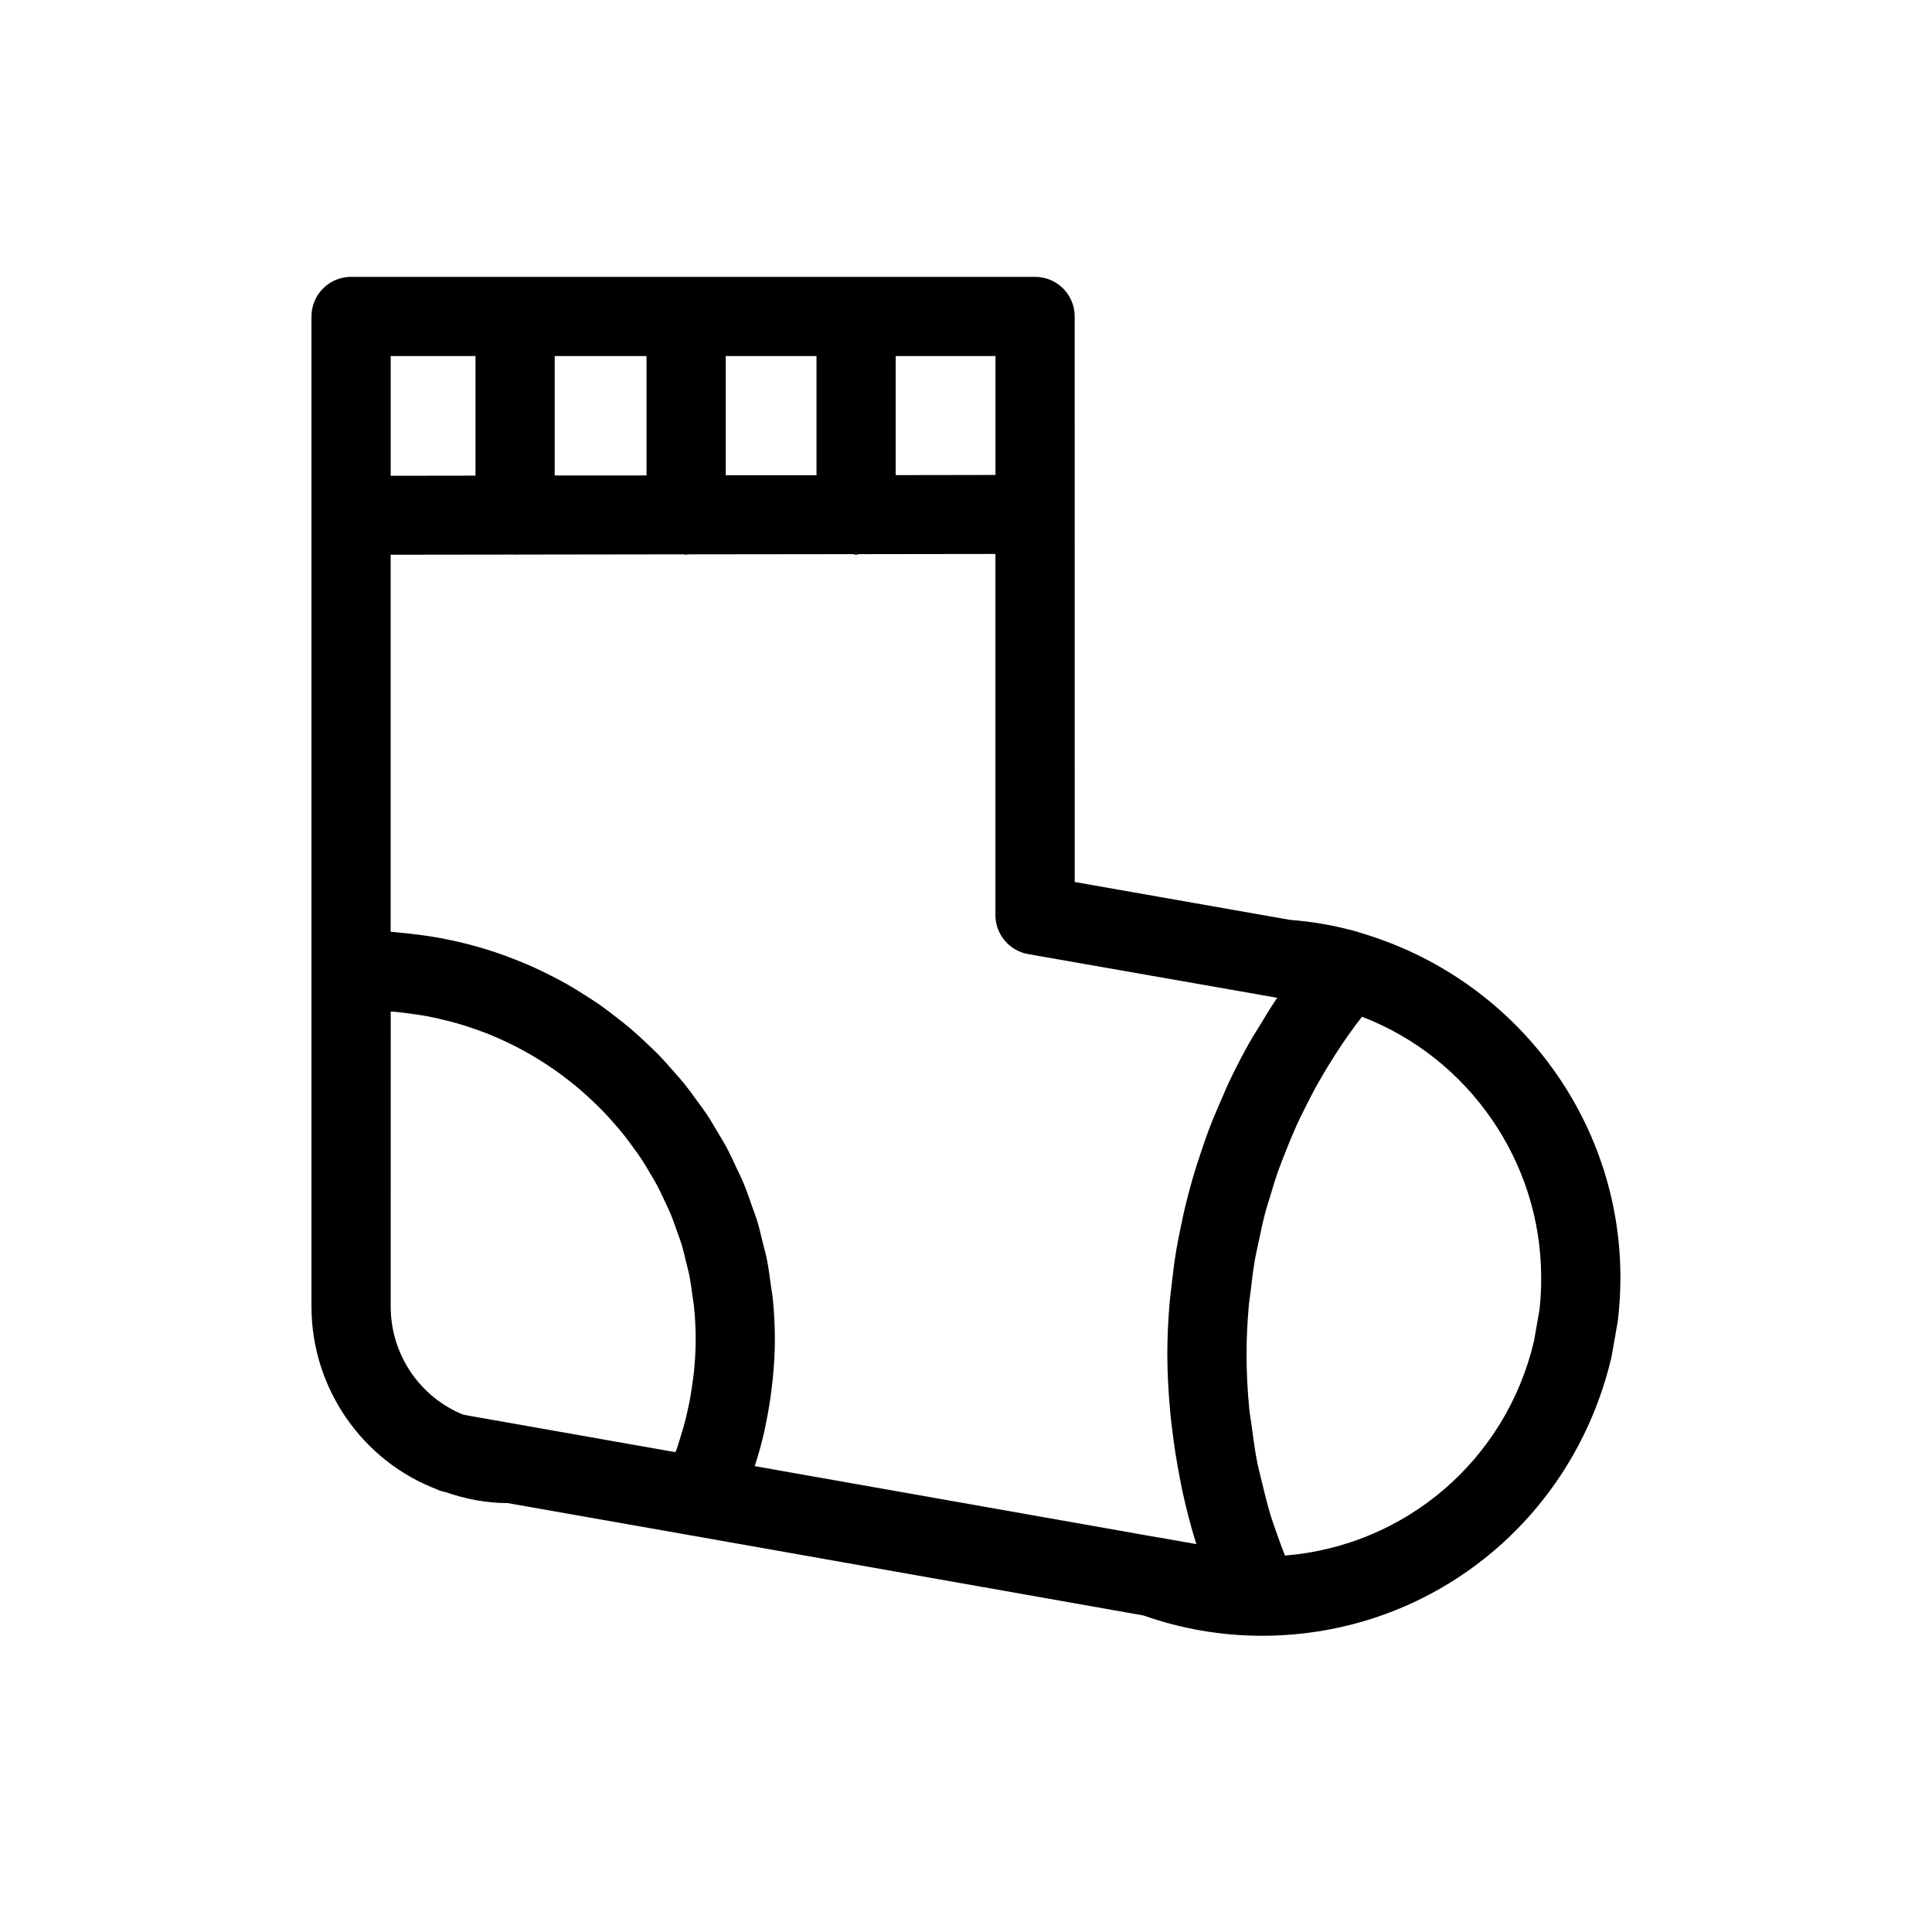 <?xml version="1.0" encoding="UTF-8"?>
<!-- The Best Svg Icon site in the world: iconSvg.co, Visit us! https://iconsvg.co -->
<svg fill="#000000" width="800px" height="800px" version="1.1" viewBox="144 144 512 512" xmlns="http://www.w3.org/2000/svg">
 <path d="m504.21 391.12c-0.199-0.051-0.367-0.18-0.566-0.211-5.953-1.66-11.785-2.676-17.77-3.129l-57.066-10.043-0.004-149.87c0-5.805-4.703-10.496-10.496-10.496h-181.27c-5.793 0-10.496 4.691-10.496 10.496v262.4c0 21.57 13.457 41.008 33.504 48.523 0.043 0.02 0.062 0.051 0.105 0.074 0.031 0.012 0.074 0.02 0.105 0.031 0.043 0.02 0.082 0.043 0.137 0.062 0.566 0.219 1.145 0.367 1.742 0.484 5.246 1.828 10.738 2.887 16.426 2.898l49.133 8.66h0.012l119.31 21.117c10.055 3.539 20.613 5.383 31.426 5.383h0.211 0.02c44.168-0.117 82.121-30.238 92.387-73.852l1.66-9.457c0.473-3.777 0.703-7.703 0.703-11.672 0.016-42.07-28.102-79.465-69.215-91.402zm-96.398-121.25-26.449 0.043v-31.551h26.449zm-71.488 0.086v-31.594h24.059v31.57zm-45.32 0.051v-31.645h24.328v31.637zm-20.992-31.645v31.688l-22.473 0.031v-31.719zm-22.473 173.72c0.43 0.031 0.871 0.031 1.301 0.074 1.27 0.105 2.508 0.285 3.746 0.453 1.594 0.219 3.18 0.43 4.754 0.723 1.25 0.23 2.465 0.535 3.707 0.82 1.523 0.355 3.035 0.723 4.523 1.164 1.219 0.355 2.414 0.754 3.621 1.164 1.438 0.492 2.867 1.008 4.273 1.562 1.188 0.473 2.352 0.988 3.504 1.512 1.363 0.621 2.707 1.258 4.031 1.953 1.125 0.586 2.234 1.188 3.336 1.816 1.289 0.734 2.562 1.523 3.801 2.32 1.07 0.684 2.121 1.387 3.148 2.109 1.207 0.859 2.383 1.742 3.539 2.656 0.996 0.777 1.973 1.562 2.938 2.394 1.113 0.965 2.203 1.961 3.273 2.969 0.914 0.871 1.816 1.73 2.699 2.633 1.027 1.07 2.016 2.172 2.992 3.285 0.828 0.945 1.66 1.891 2.434 2.867 0.934 1.156 1.805 2.371 2.688 3.578 0.723 1.008 1.469 2.004 2.152 3.043 0.828 1.27 1.586 2.57 2.363 3.883 0.629 1.059 1.27 2.109 1.848 3.203 0.715 1.363 1.355 2.769 2.004 4.156 0.516 1.102 1.059 2.203 1.531 3.336 0.609 1.469 1.125 2.981 1.648 4.492 0.398 1.113 0.828 2.215 1.176 3.348 0.492 1.605 0.871 3.273 1.27 4.914 0.262 1.09 0.586 2.172 0.809 3.285 0.367 1.848 0.609 3.727 0.859 5.606 0.125 0.965 0.324 1.898 0.418 2.856 0.285 2.867 0.441 5.773 0.441 8.711 0 2.949-0.188 5.887-0.484 8.785-0.082 0.891-0.23 1.785-0.348 2.664-0.273 2.035-0.598 4.082-1.02 6.086-0.199 0.977-0.418 1.953-0.652 2.906-0.484 2.016-1.07 4.031-1.699 6.004-0.262 0.828-0.492 1.668-0.789 2.488-0.117 0.316-0.262 0.629-0.379 0.945l-55.977-9.887-0.18-0.031c-11.578-4.609-19.301-16.027-19.301-28.676l0.012-78.172zm99.02 111.23c0.188-0.809 0.316-1.617 0.484-2.426 0.566-2.738 1.027-5.488 1.375-8.27 0.125-0.988 0.25-1.973 0.348-2.969 0.348-3.527 0.586-7.074 0.586-10.664 0-3.672-0.199-7.285-0.555-10.852-0.117-1.164-0.355-2.309-0.504-3.465-0.316-2.383-0.621-4.754-1.09-7.086-0.273-1.375-0.672-2.699-1.008-4.039-0.492-2.066-0.965-4.144-1.586-6.16-0.441-1.406-0.988-2.769-1.469-4.156-0.66-1.898-1.301-3.789-2.066-5.625-0.586-1.406-1.27-2.75-1.91-4.125-0.82-1.742-1.605-3.504-2.508-5.207-0.723-1.355-1.531-2.644-2.309-3.969-0.965-1.625-1.91-3.273-2.949-4.848-0.859-1.289-1.785-2.519-2.699-3.769-1.09-1.512-2.184-3.023-3.348-4.473-0.988-1.219-2.027-2.371-3.066-3.539-1.219-1.395-2.434-2.781-3.715-4.106-1.09-1.113-2.246-2.184-3.391-3.266-1.332-1.258-2.664-2.508-4.074-3.707-1.207-1.027-2.457-1.984-3.707-2.961-1.438-1.113-2.875-2.227-4.375-3.285-1.312-0.914-2.656-1.773-4.008-2.633-1.531-0.977-3.066-1.93-4.648-2.832-1.406-0.797-2.844-1.543-4.281-2.289-1.617-0.82-3.242-1.617-4.914-2.371-1.492-0.66-3-1.289-4.523-1.891-1.699-0.66-3.402-1.301-5.133-1.891-1.562-0.523-3.148-1.02-4.746-1.48-1.762-0.504-3.547-0.957-5.344-1.375-1.637-0.379-3.273-0.715-4.934-1.027-1.828-0.336-3.672-0.609-5.531-0.84-1.691-0.219-3.379-0.418-5.102-0.555-0.789-0.074-1.543-0.211-2.332-0.25v-99.902l32.695-0.043c0.094 0 0.18 0.051 0.262 0.051 0.094 0 0.18-0.051 0.273-0.051l44.504-0.062c0.188 0.012 0.348 0.117 0.547 0.117s0.355-0.105 0.547-0.117l43.676-0.051c0.285 0.02 0.523 0.168 0.82 0.168 0.293 0 0.547-0.148 0.828-0.168l36.117-0.051v95.703c0 5.09 3.664 9.457 8.68 10.34l66 11.578c-1.828 2.699-3.504 5.469-5.176 8.262-0.418 0.691-0.891 1.375-1.312 2.078-2.297 3.969-4.418 8.039-6.371 12.164-0.555 1.156-1.02 2.363-1.531 3.527-1.344 3.012-2.644 6.047-3.809 9.133-0.598 1.555-1.113 3.148-1.66 4.723-0.957 2.781-1.859 5.562-2.664 8.387-0.484 1.691-0.934 3.391-1.375 5.113-0.715 2.812-1.332 5.625-1.898 8.48-0.336 1.691-0.684 3.379-0.965 5.082-0.516 3.086-0.902 6.184-1.238 9.301-0.168 1.48-0.379 2.938-0.504 4.418-0.387 4.598-0.621 9.195-0.621 13.824 0 5.312 0.324 10.559 0.82 15.785 0.137 1.492 0.324 2.961 0.504 4.441 0.484 4.039 1.113 8.039 1.891 12.02 0.25 1.281 0.461 2.57 0.746 3.852 1.051 4.777 2.246 9.508 3.727 14.191l-9.844-1.742c-0.18-0.031-0.367-0.051-0.555-0.074l-106.64-18.852c1.008-3 1.836-6.098 2.559-9.227zm205.42-32.242-1.457 8.344c-7.453 31.594-34.133 54.254-65.988 56.824-0.691-1.773-1.375-3.57-1.996-5.363-0.66-1.891-1.344-3.746-1.922-5.648-0.828-2.762-1.5-5.551-2.172-8.355-0.43-1.816-0.922-3.609-1.289-5.449-0.609-3.117-1.027-6.277-1.438-9.426-0.199-1.555-0.492-3.098-0.652-4.66-0.461-4.746-0.715-9.531-0.715-14.359 0-4.199 0.199-8.387 0.555-12.543 0.117-1.395 0.355-2.762 0.516-4.144 0.316-2.769 0.641-5.519 1.102-8.25 0.285-1.625 0.672-3.234 1.008-4.848 0.516-2.457 1.02-4.914 1.648-7.336 0.441-1.699 0.988-3.359 1.492-5.039 0.684-2.297 1.375-4.598 2.184-6.844 0.609-1.711 1.301-3.391 1.961-5.082 0.859-2.164 1.742-4.324 2.699-6.453 0.754-1.68 1.586-3.336 2.414-4.996 1.027-2.066 2.09-4.137 3.223-6.152 0.902-1.625 1.867-3.234 2.832-4.816 1.207-1.973 2.445-3.926 3.746-5.848 1.051-1.543 2.121-3.074 3.234-4.598 0.641-0.871 1.332-1.723 1.996-2.582 28.234 10.863 47.465 38.375 47.465 69.062 0.027 3.125-0.16 6.16-0.445 8.562z"/>
</svg>